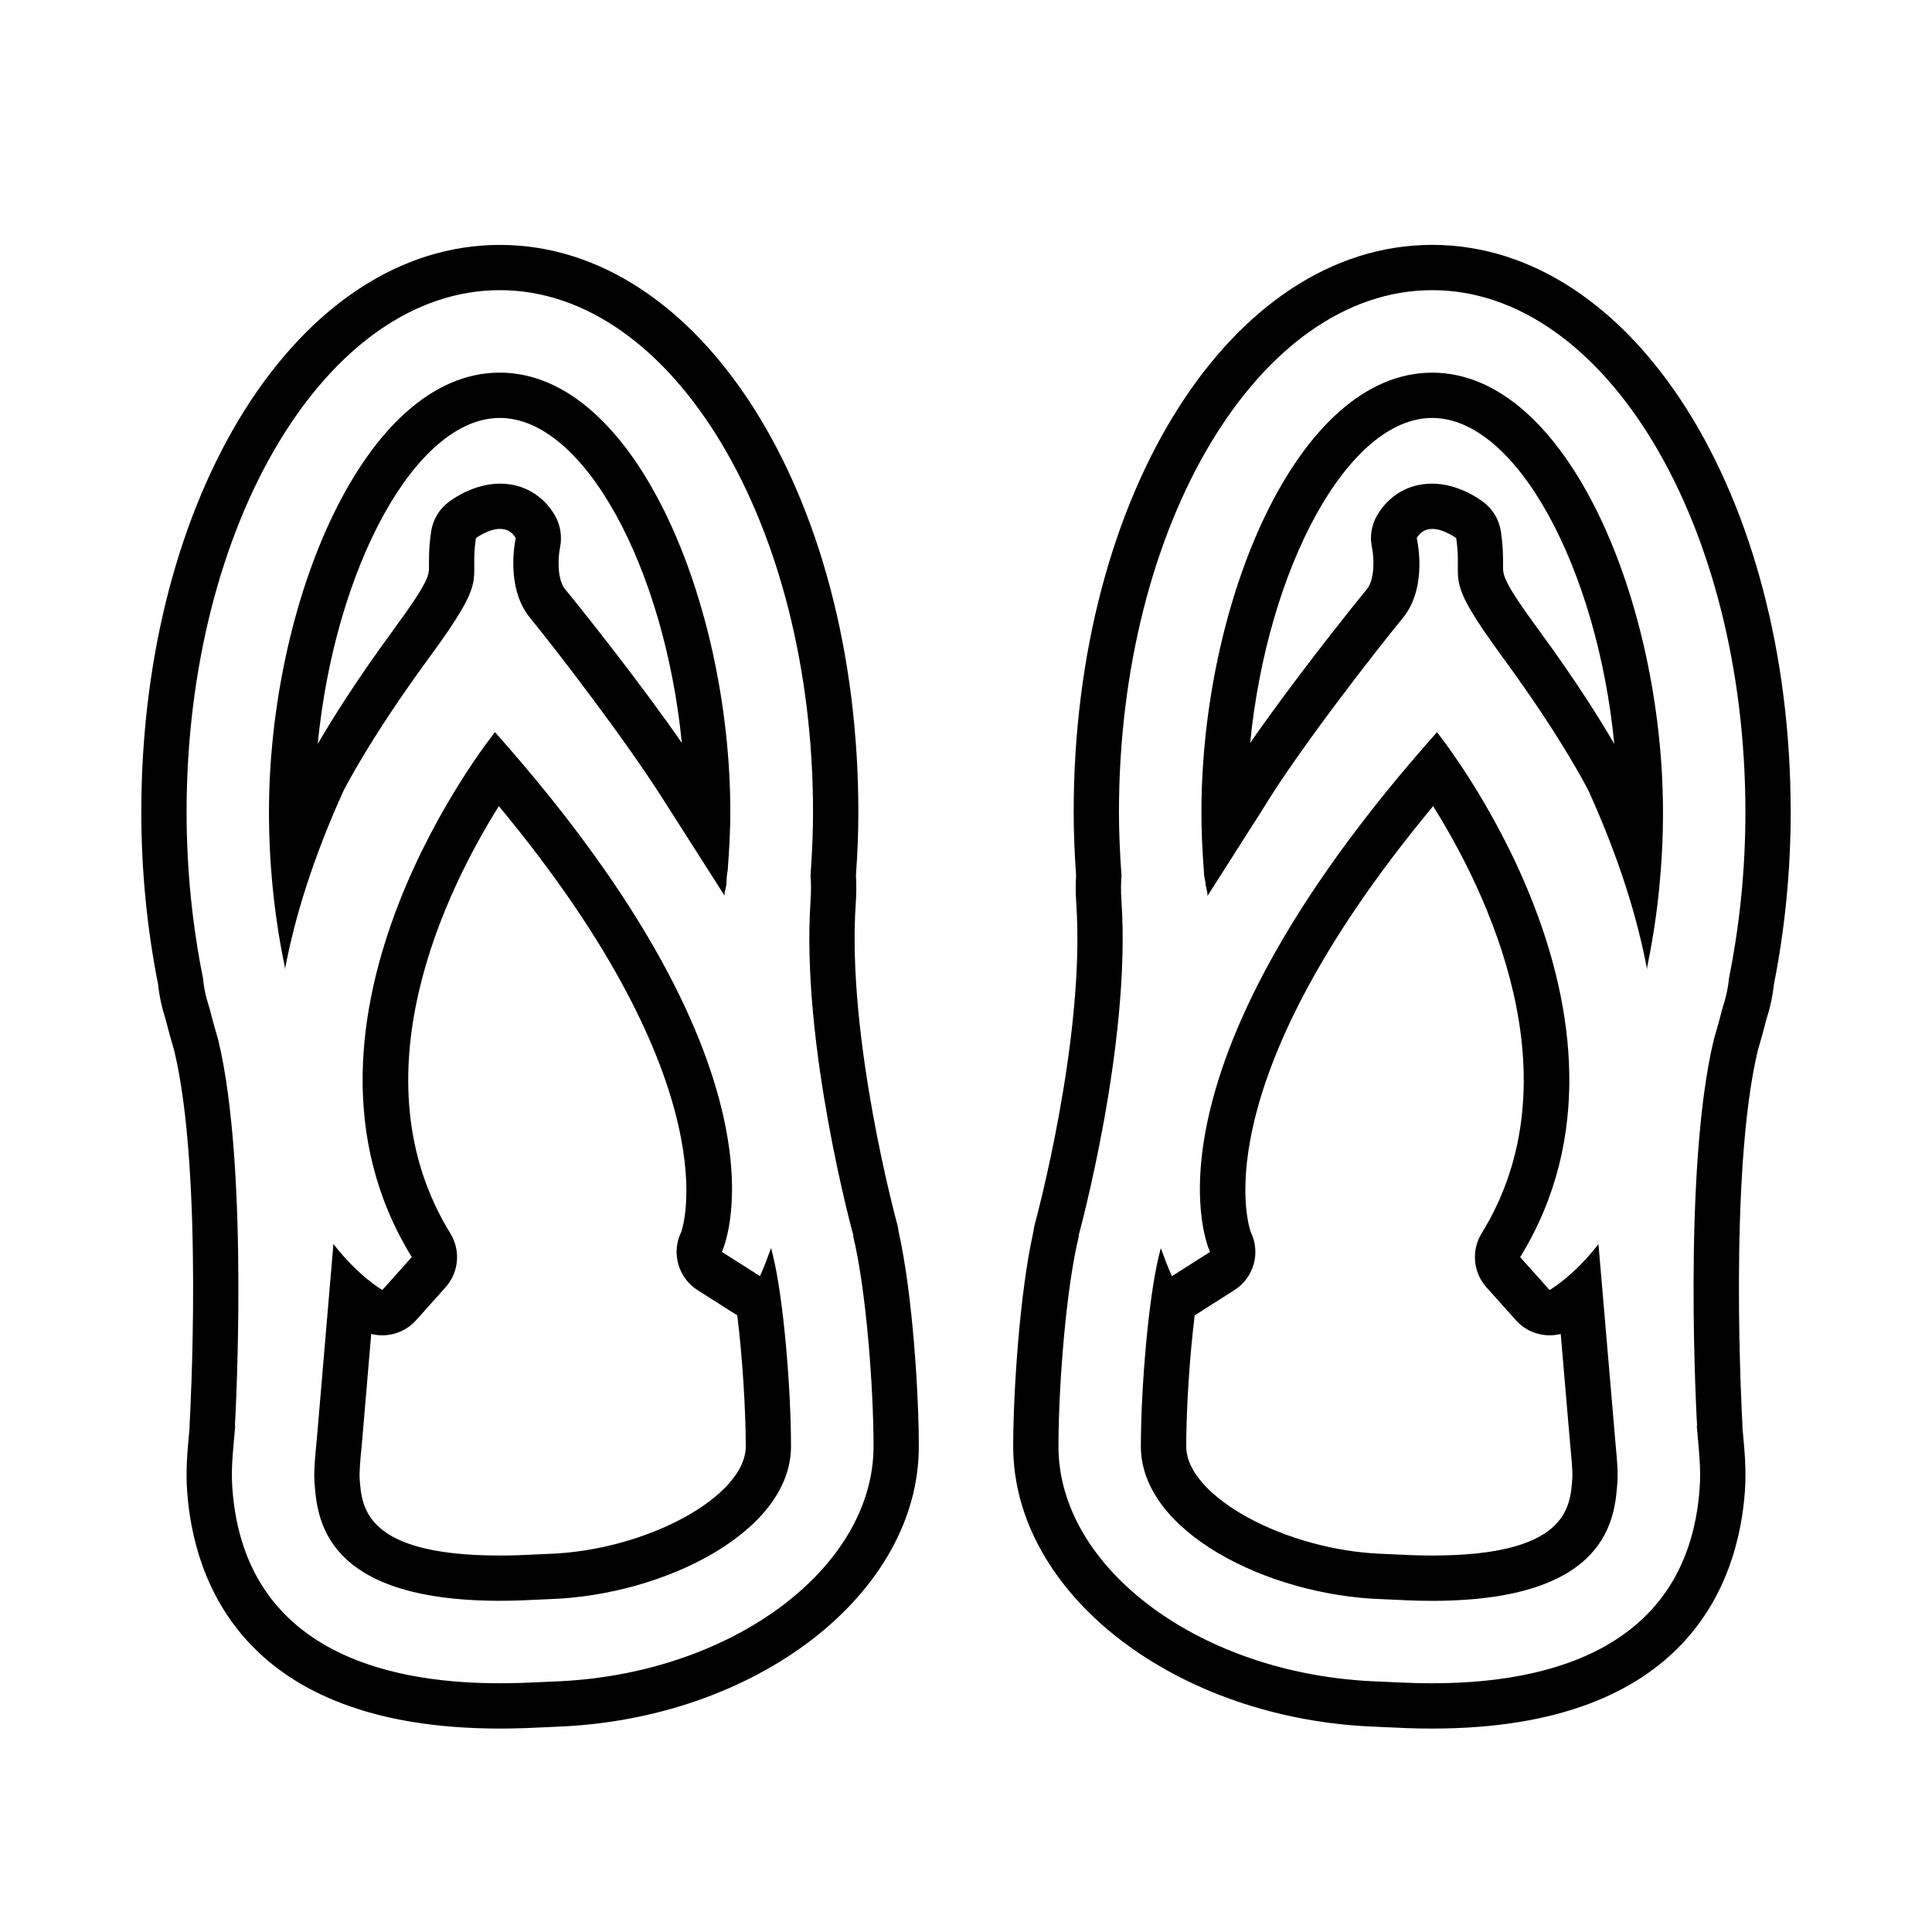 <?xml version="1.0" encoding="iso-8859-1"?>
<!-- Generator: Adobe Illustrator 17.0.2, SVG Export Plug-In . SVG Version: 6.00 Build 0)  -->
<!DOCTYPE svg PUBLIC "-//W3C//DTD SVG 1.1//EN" "http://www.w3.org/Graphics/SVG/1.1/DTD/svg11.dtd">
<svg version="1.1" id="Capa_1" xmlns="http://www.w3.org/2000/svg" xmlns:xlink="http://www.w3.org/1999/xlink" x="0px" y="0px"
	 width="64px" height="64px" viewBox="0 0 64 64" style="enable-background:new 0 0 64 64;" xml:space="preserve">
<g>
	<path d="M9.433,32.015l0.008,0.091c0.321-1.715,0.925-3.67,1.934-5.901c0,0,0.841-1.693,2.841-4.419
		c2.021-2.755,1.32-2.41,1.549-3.96c0,0,0.408-0.306,0.799-0.306c0.196,0,0.387,0.077,0.521,0.306c0,0-0.373,1.607,0.473,2.64
		c0.772,0.942,3.159,4.027,4.456,6.087L24,29.667c0-0.001,0-0.002,0-0.003c0-0.17,0.074-0.311,0.065-0.421l0.012-0.216l0.031-0.217
		c0.052-0.72,0.085-1.325,0.085-1.904c0-6.888-3.135-14.562-7.64-14.562s-7.643,7.674-7.643,14.562c0,1.672,0.166,3.34,0.491,4.957
		L9.433,32.015z M16.557,13.845c2.795,0,5.454,4.97,6.03,10.766c-1.344-1.941-3.169-4.242-3.868-5.095
		c-0.273-0.333-0.231-1.075-0.17-1.363c0.078-0.365,0.02-0.76-0.168-1.082c-0.389-0.667-1.051-1.05-1.816-1.05
		c-0.827,0-1.51,0.464-1.699,0.606c-0.316,0.237-0.526,0.589-0.584,0.98c-0.076,0.513-0.073,0.872-0.071,1.135
		c0.003,0.318,0.004,0.51-1.204,2.158c-1.213,1.654-2.019,2.948-2.482,3.744C11.092,18.833,13.757,13.845,16.557,13.845z"/>
	<path d="M6.28,47.292L6.266,47.45c-0.055,0.586-0.117,1.25-0.067,1.949c0.21,2.936,1.835,7.862,10.361,7.862
		c0.618,0,1.149-0.026,1.5-0.044c0.121-0.006,0.224-0.011,0.306-0.014c6.656-0.222,12.071-4.388,12.071-9.288
		c0-1.766-0.208-5.064-0.669-7.113c-0.008-0.083-0.023-0.166-0.046-0.248c-0.017-0.061-1.677-6.146-1.375-10.604
		c0.023-0.341,0.025-0.65,0.007-0.942c0.054-0.769,0.08-1.457,0.08-2.101c0-10.538-5.217-18.794-11.876-18.794
		S4.681,16.368,4.681,26.906c0,1.925,0.188,3.847,0.558,5.714c0.04,0.386,0.124,0.771,0.263,1.203
		c0.084,0.338,0.178,0.665,0.273,0.993c0.978,4.103,0.512,12.271,0.507,12.353C6.28,47.21,6.28,47.251,6.28,47.292z M6.181,26.906
		c0-9.551,4.645-17.294,10.376-17.294c5.73,0,10.376,7.743,10.376,17.294c0,0.713-0.034,1.412-0.084,2.103
		c0.02,0.229,0.024,0.499,0.001,0.839c-0.323,4.775,1.426,11.104,1.426,11.104l-0.021-0.032c0.433,1.751,0.682,5.015,0.682,6.994
		c0,4.058-4.758,7.593-10.62,7.789c-0.328,0.011-0.959,0.057-1.756,0.057c-3.025,0-8.451-0.667-8.865-6.468
		c-0.05-0.702,0.04-1.392,0.098-2.072L7.78,47.256c0,0,0.497-8.469-0.555-12.825c-0.095-0.326-0.189-0.651-0.272-0.988
		c-0.007-0.022-0.012-0.046-0.02-0.068c-0.132-0.408-0.187-0.713-0.209-0.973C6.377,30.674,6.181,28.83,6.181,26.906z"/>
	<path d="M16.396,24.254c0,0-7.633,9.469-2.755,17.389l-0.976,1.09c0,0-0.789-0.451-1.62-1.524l-0.531,6.244l-0.036,0.392
		c-0.044,0.464-0.085,0.902-0.06,1.252c0.084,1.176,0.281,3.931,6.14,3.931c0.513,0,0.961-0.022,1.289-0.039
		c0.148-0.007,0.275-0.013,0.376-0.017c3.774-0.126,7.98-2.234,7.98-5.058c0-1.887-0.242-4.884-0.602-6.338l-0.058-0.233
		c-0.114,0.309-0.224,0.616-0.368,0.93l-1.263-0.803C23.914,41.471,26.669,35.789,16.396,24.254z M24.371,43.54
		c0.017,0.011,0.034,0.021,0.052,0.031c0.173,1.4,0.281,3.136,0.281,4.344c0,1.655-3.295,3.452-6.53,3.559
		c-0.108,0.004-0.243,0.01-0.401,0.018c-0.309,0.015-0.731,0.037-1.214,0.037c-4.463,0-4.576-1.589-4.644-2.538
		c-0.016-0.226,0.021-0.622,0.057-1.005l0.036-0.397l0.289-3.401c0.121,0.031,0.245,0.046,0.367,0.046
		c0.416,0,0.826-0.173,1.119-0.5l0.976-1.09c0.443-0.495,0.507-1.222,0.159-1.787c-3.193-5.184-0.145-11.356,1.607-14.153
		c7.767,9.358,6.061,14.067,6.039,14.113c-0.332,0.685-0.098,1.511,0.544,1.92L24.371,43.54z"/>
	<path d="M53.485,47.453l-0.534-6.24c-0.83,1.071-1.618,1.521-1.618,1.521l-0.976-1.09c4.878-7.92-2.755-17.389-2.755-17.389
		c-10.273,11.535-7.518,17.217-7.518,17.217l-1.263,0.803c-0.144-0.314-0.254-0.622-0.368-0.93l-0.058,0.233
		c-0.36,1.454-0.602,4.451-0.602,6.338c0,2.824,4.205,4.933,7.98,5.058c0.101,0.003,0.227,0.009,0.376,0.017
		c0.327,0.016,0.776,0.039,1.289,0.039c5.859,0,6.056-2.755,6.14-3.931c0.025-0.35-0.016-0.788-0.06-1.253L53.485,47.453z
		 M52.084,48.991c-0.068,0.949-0.181,2.538-4.644,2.538c-0.483,0-0.905-0.021-1.214-0.037c-0.159-0.008-0.293-0.014-0.401-0.018
		c-3.235-0.108-6.53-1.904-6.53-3.559c0-1.207,0.108-2.943,0.281-4.344c0.017-0.01,0.035-0.021,0.052-0.031l1.263-0.803
		c0.643-0.409,0.877-1.234,0.544-1.92c-0.004-0.013-1.805-4.669,6.039-14.113c1.751,2.796,4.8,8.969,1.607,14.153
		c-0.348,0.565-0.283,1.292,0.159,1.787l0.976,1.09c0.293,0.327,0.703,0.5,1.119,0.5c0.122,0,0.245-0.015,0.366-0.045l0.29,3.393
		l0.036,0.4C52.063,48.369,52.101,48.764,52.084,48.991z"/>
	<path d="M47.443,12.345c-4.505,0-7.644,7.674-7.644,14.562c0,0.579,0.024,1.184,0.077,1.904l0.016,0.216l0.043,0.216
		C39.926,29.353,40,29.494,40,29.664c0,0.005,0,0.009,0,0.014l1.818-2.854c1.241-2.05,3.849-5.373,4.655-6.357
		c0.846-1.033,0.458-2.64,0.458-2.64c0.134-0.23,0.317-0.306,0.513-0.306c0.391,0,0.795,0.306,0.795,0.306
		c0.229,1.55-0.474,1.204,1.548,3.96c1.999,2.725,2.84,4.419,2.84,4.419c1.009,2.232,1.612,4.187,1.933,5.902l0.008-0.092
		l0.031-0.152c0.325-1.617,0.49-3.284,0.49-4.957C55.088,20.019,51.948,12.345,47.443,12.345z M50.994,20.899
		c-1.209-1.648-1.207-1.84-1.204-2.158c0.002-0.262,0.005-0.622-0.071-1.134c-0.058-0.391-0.268-0.743-0.584-0.98
		c-0.19-0.142-0.872-0.606-1.699-0.606c-0.765,0-1.427,0.383-1.817,1.05c-0.193,0.331-0.252,0.722-0.165,1.095
		c0.058,0.275,0.1,1.017-0.173,1.35c-0.72,0.879-2.522,3.153-3.868,5.096c0.575-5.796,3.235-10.767,6.03-10.767
		c2.8,0,5.464,4.989,6.033,10.799C53.013,23.847,52.207,22.553,50.994,20.899z"/>
	<path d="M58.496,33.829c0.003-0.011,0.006-0.02,0.007-0.026c0.132-0.406,0.217-0.793,0.258-1.183
		c0.37-1.867,0.558-3.789,0.558-5.714c0-10.538-5.217-18.794-11.876-18.794c-6.659,0-11.876,8.255-11.876,18.794
		c0,0.644,0.026,1.332,0.08,2.101c-0.019,0.292-0.016,0.601,0.007,0.942c0.301,4.458-1.358,10.543-1.375,10.604
		c-0.023,0.084-0.039,0.168-0.047,0.252c-0.46,2.049-0.668,5.345-0.668,7.11c0,4.9,5.415,9.066,12.071,9.288
		c0.082,0.003,0.185,0.008,0.306,0.014c0.351,0.018,0.881,0.044,1.5,0.044c8.526,0,10.151-4.926,10.361-7.862
		c0.05-0.699-0.012-1.363-0.067-1.949l-0.014-0.159c0.001-0.041,0-0.081-0.002-0.123c-0.005-0.082-0.469-8.255,0.507-12.353
		C58.319,34.49,58.413,34.165,58.496,33.829z M57.275,32.402c-0.022,0.26-0.077,0.565-0.209,0.973
		c-0.007,0.022-0.013,0.046-0.02,0.068c-0.083,0.337-0.177,0.662-0.272,0.988c-1.052,4.357-0.555,12.825-0.555,12.825l-0.013-0.036
		c0.058,0.68,0.148,1.37,0.098,2.072c-0.414,5.801-5.84,6.468-8.865,6.468c-0.797,0-1.427-0.046-1.756-0.057
		c-5.862-0.195-10.62-3.73-10.62-7.789c0-1.979,0.248-5.244,0.682-6.994l-0.021,0.032c0,0,1.749-6.329,1.426-11.104
		c-0.023-0.34-0.019-0.61,0.001-0.839c-0.05-0.691-0.084-1.39-0.084-2.103c0-9.551,4.645-17.294,10.376-17.294
		c5.73,0,10.376,7.743,10.376,17.294C57.819,28.83,57.623,30.674,57.275,32.402z"/>
</g>
</svg>
